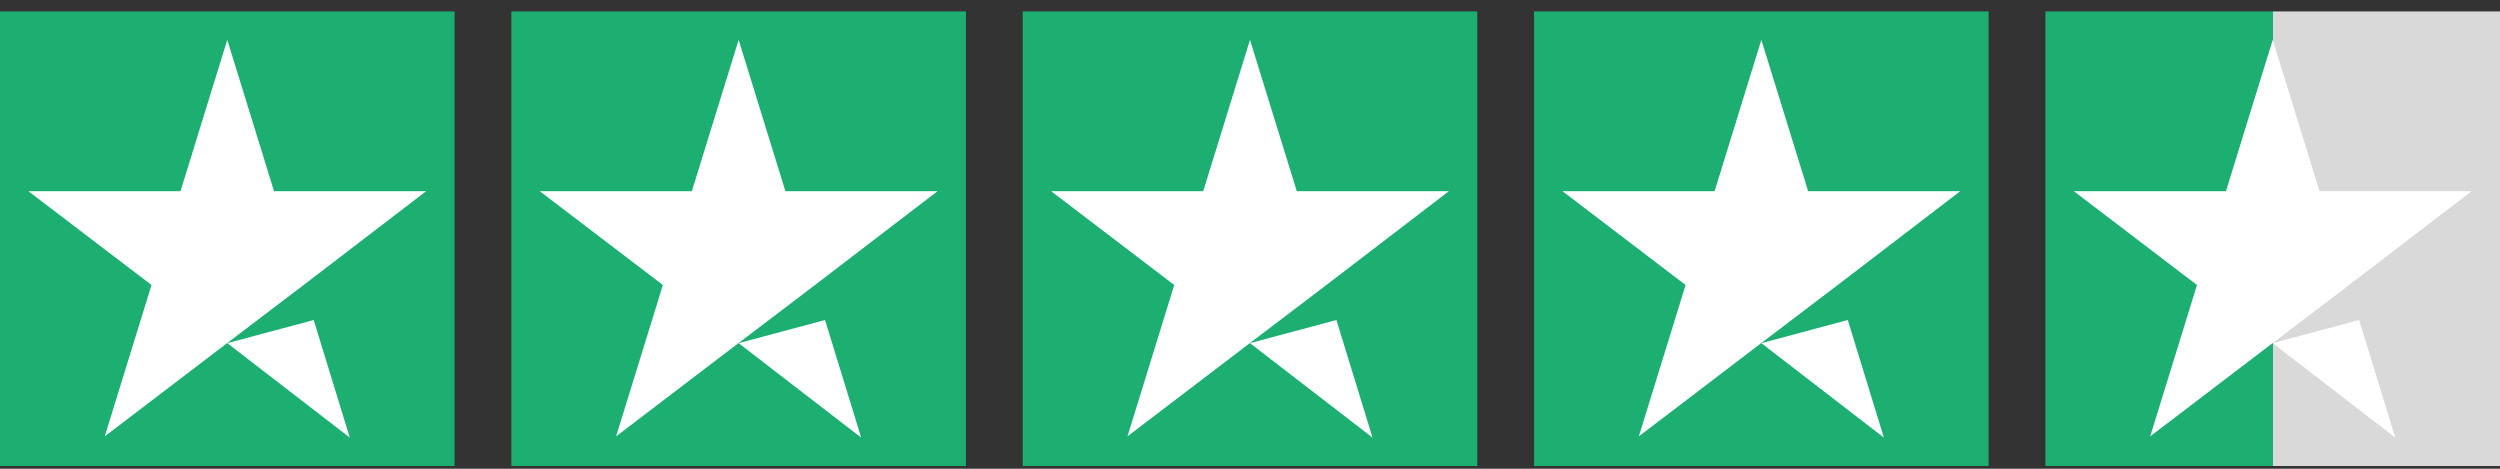 <svg width="176" height="33" viewBox="0 0 176 33" fill="none" xmlns="http://www.w3.org/2000/svg">
<rect x="0" y="0" width="176" height="33" fill="#333333" stroke="none"/>
<rect width="32" height="32" transform="translate(0 0.806)" fill="#1DAF72"/>
<path d="M16 24.158L22.083 22.529L24.625 30.806L16 24.158ZM30 13.46H19.292L16 2.806L12.708 13.46H2L10.667 20.064L7.375 30.718L16.042 24.114L21.375 20.064L30 13.46Z" fill="white"/>
<rect width="32" height="32" transform="translate(36 0.806)" fill="#1DAF72"/>
<path d="M52 24.158L58.083 22.529L60.625 30.806L52 24.158ZM66 13.46H55.292L52 2.806L48.708 13.46H38L46.667 20.064L43.375 30.718L52.042 24.114L57.375 20.064L66 13.46Z" fill="white"/>
<rect width="32" height="32" transform="translate(72 0.806)" fill="#1DAF72"/>
<path d="M88 24.158L94.083 22.529L96.625 30.806L88 24.158ZM102 13.46H91.292L88 2.806L84.708 13.46H74L82.667 20.064L79.375 30.718L88.042 24.114L93.375 20.064L102 13.46Z" fill="white"/>
<rect width="32" height="32" transform="translate(108 0.806)" fill="#1DAF72"/>
<path d="M124 24.158L130.083 22.529L132.625 30.806L124 24.158ZM138 13.46H127.292L124 2.806L120.708 13.46H110L118.667 20.064L115.375 30.718L124.042 24.114L129.375 20.064L138 13.46Z" fill="white"/>
<rect width="32" height="32" transform="translate(144 0.806)" fill="url(#paint0_linear_13066_79845)"/>
<path d="M160 24.158L166.083 22.529L168.625 30.806L160 24.158ZM174 13.46H163.292L160 2.806L156.708 13.46H146L154.667 20.064L151.375 30.718L160.042 24.114L165.375 20.064L174 13.46Z" fill="white"/>
<defs>
<linearGradient id="paint0_linear_13066_79845" x1="0" y1="16" x2="32" y2="16" gradientUnits="userSpaceOnUse">
<stop offset="0.5" stop-color="#1DAF72"/>
<stop offset="0.5" stop-color="#D9D9D9"/>
<stop offset="1" stop-color="#D9D9D9"/>
<stop offset="1" stop-color="#D9D9D9"/>
</linearGradient>
</defs>
</svg>
